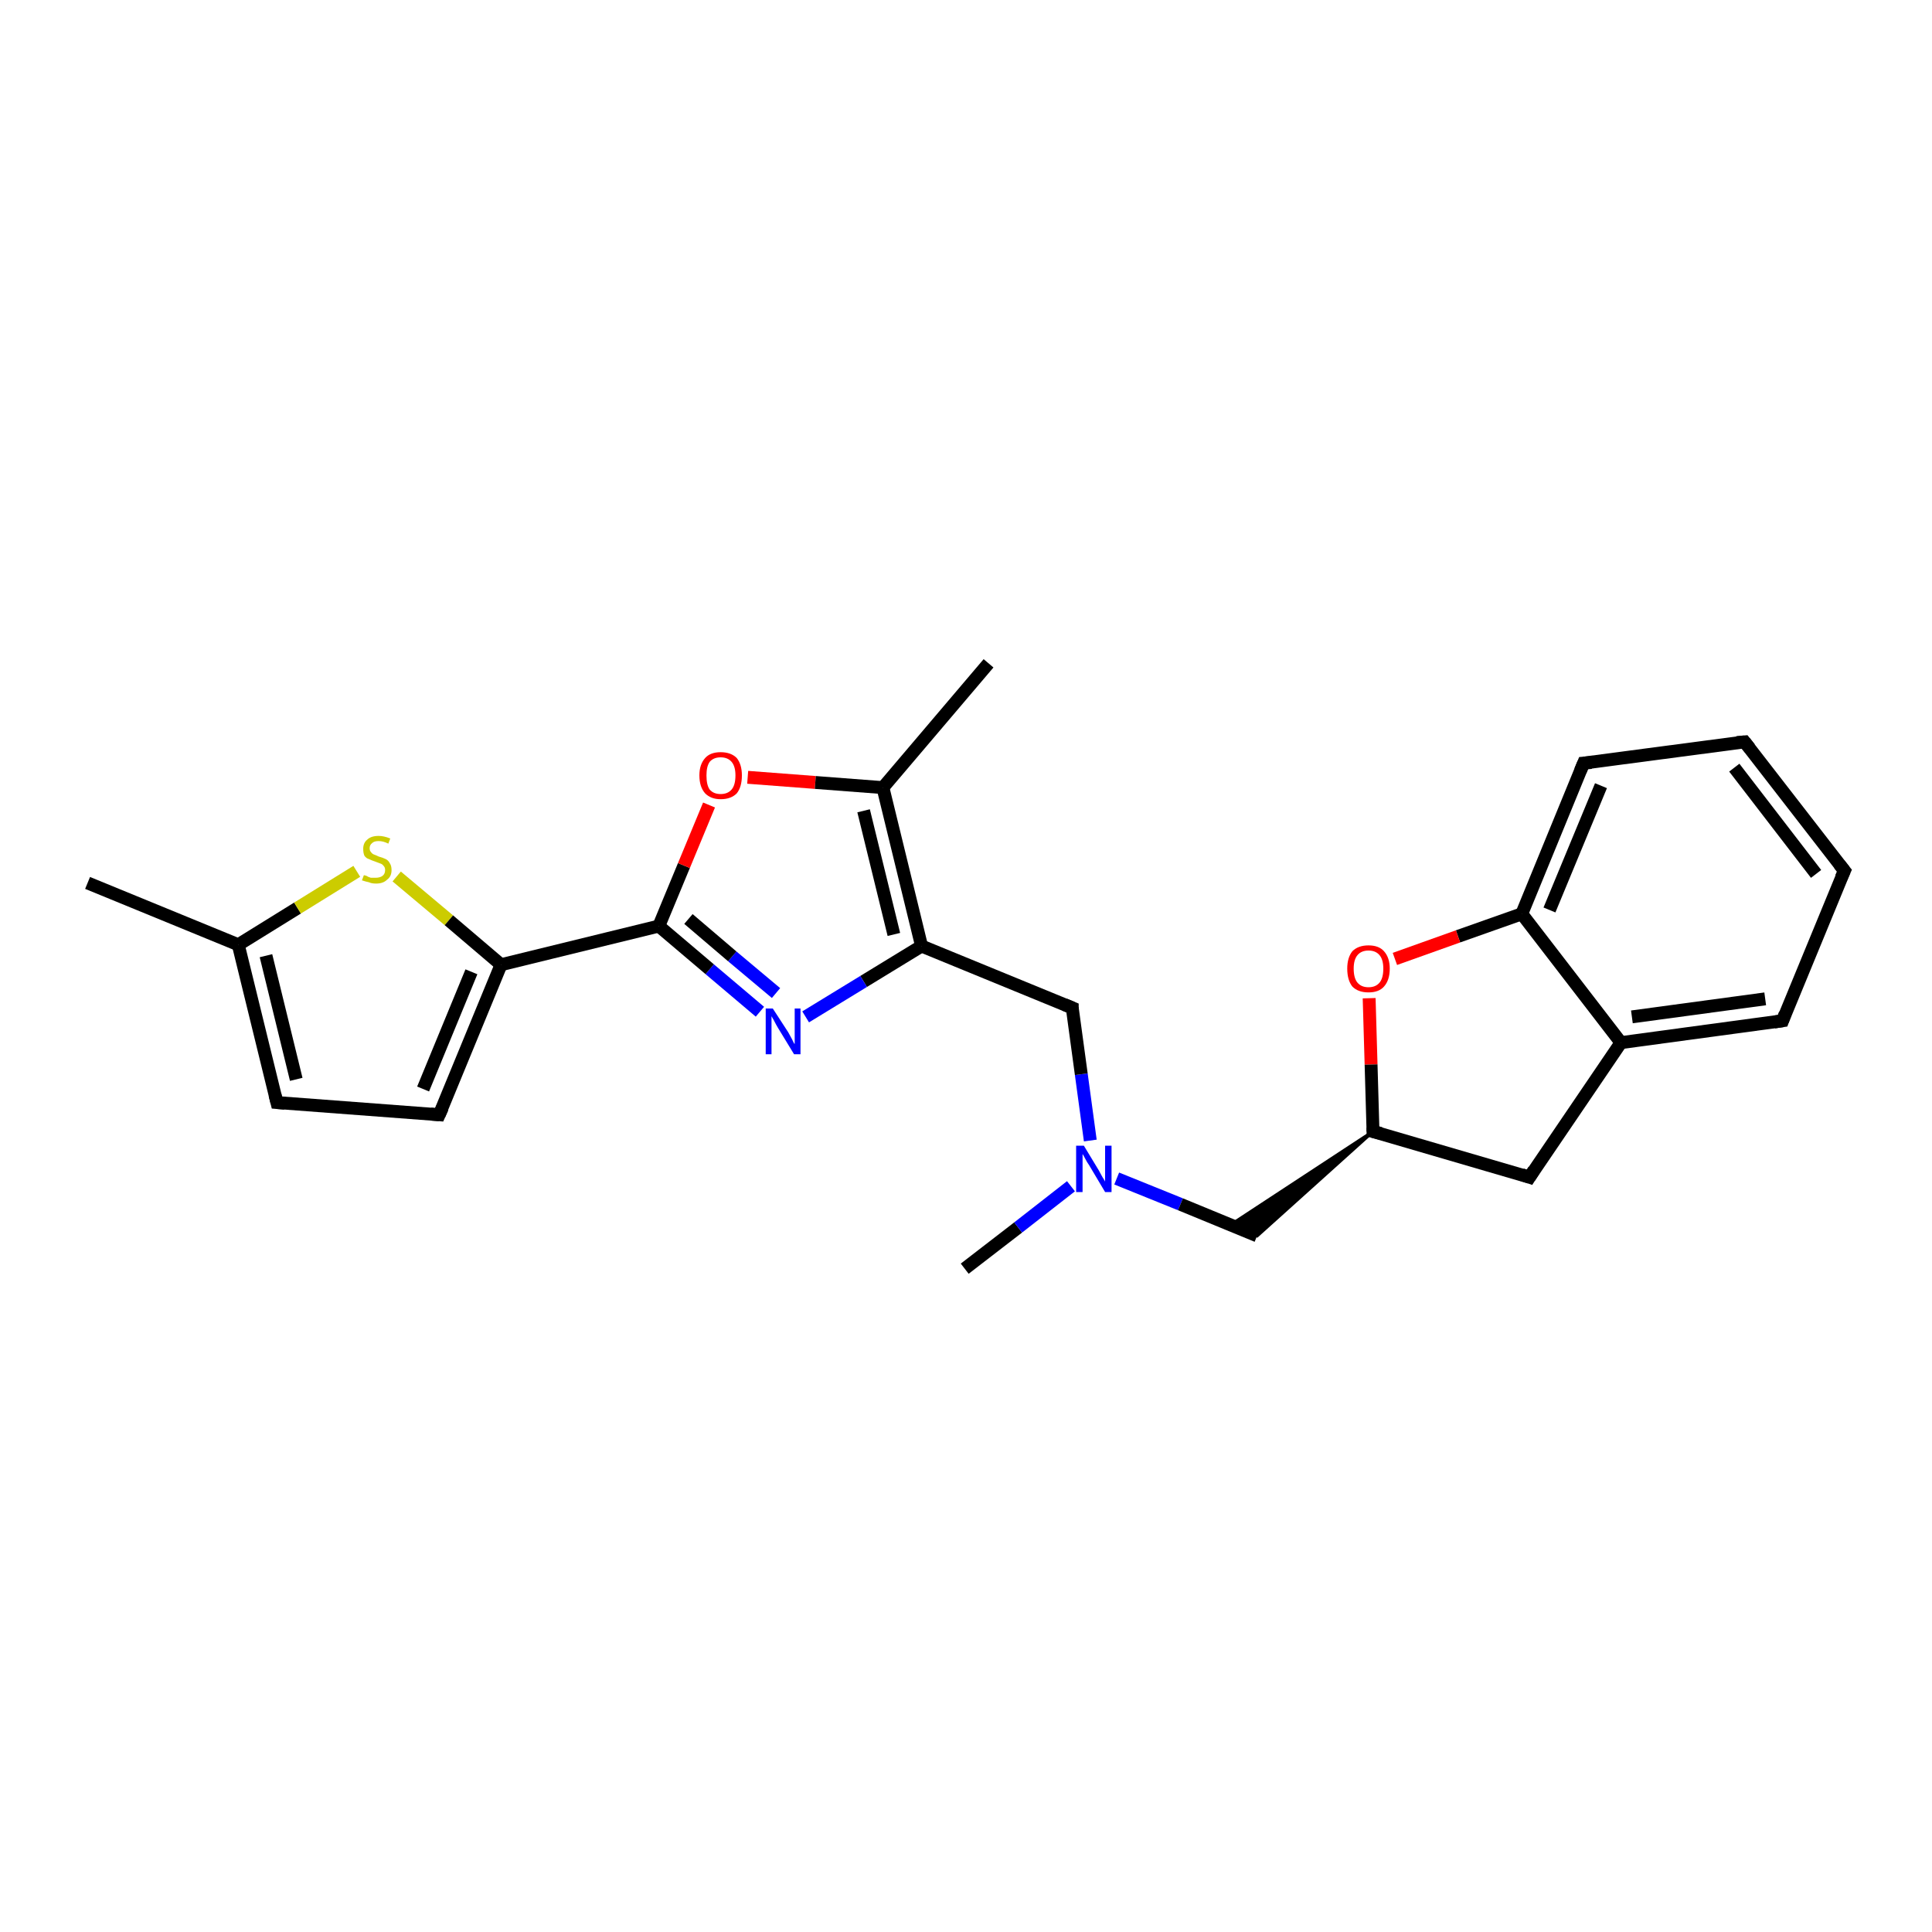 <?xml version='1.0' encoding='iso-8859-1'?>
<svg version='1.1' baseProfile='full'
              xmlns='http://www.w3.org/2000/svg'
                      xmlns:rdkit='http://www.rdkit.org/xml'
                      xmlns:xlink='http://www.w3.org/1999/xlink'
                  xml:space='preserve'
width='300px' height='300px' viewBox='0 0 300 300'>
<!-- END OF HEADER -->
<rect style='opacity:1.0;fill:#FFFFFF;stroke:none' width='300.0' height='300.0' x='0.0' y='0.0'> </rect>
<path class='bond-0 atom-0 atom-1' d='M 149.8,197.0 L 158.1,190.6' style='fill:none;fill-rule:evenodd;stroke:#000000;stroke-width:2.0px;stroke-linecap:butt;stroke-linejoin:miter;stroke-opacity:1' />
<path class='bond-0 atom-0 atom-1' d='M 158.1,190.6 L 166.3,184.2' style='fill:none;fill-rule:evenodd;stroke:#0000FF;stroke-width:2.0px;stroke-linecap:butt;stroke-linejoin:miter;stroke-opacity:1' />
<path class='bond-1 atom-1 atom-2' d='M 173.4,183.0 L 183.3,187.0' style='fill:none;fill-rule:evenodd;stroke:#0000FF;stroke-width:2.0px;stroke-linecap:butt;stroke-linejoin:miter;stroke-opacity:1' />
<path class='bond-1 atom-1 atom-2' d='M 183.3,187.0 L 195.2,191.9' style='fill:none;fill-rule:evenodd;stroke:#000000;stroke-width:2.0px;stroke-linecap:butt;stroke-linejoin:miter;stroke-opacity:1' />
<path class='bond-2 atom-3 atom-2' d='M 213.2,175.7 L 195.2,191.9 L 191.1,190.2 Z' style='fill:#000000;fill-rule:evenodd;fill-opacity:1;stroke:#000000;stroke-width:0.5px;stroke-linecap:butt;stroke-linejoin:miter;stroke-opacity:1;' />
<path class='bond-3 atom-3 atom-4' d='M 213.2,175.7 L 237.5,182.8' style='fill:none;fill-rule:evenodd;stroke:#000000;stroke-width:2.0px;stroke-linecap:butt;stroke-linejoin:miter;stroke-opacity:1' />
<path class='bond-4 atom-4 atom-5' d='M 237.5,182.8 L 251.7,161.9' style='fill:none;fill-rule:evenodd;stroke:#000000;stroke-width:2.0px;stroke-linecap:butt;stroke-linejoin:miter;stroke-opacity:1' />
<path class='bond-5 atom-5 atom-6' d='M 251.7,161.9 L 276.8,158.5' style='fill:none;fill-rule:evenodd;stroke:#000000;stroke-width:2.0px;stroke-linecap:butt;stroke-linejoin:miter;stroke-opacity:1' />
<path class='bond-5 atom-5 atom-6' d='M 253.4,157.9 L 274.1,155.1' style='fill:none;fill-rule:evenodd;stroke:#000000;stroke-width:2.0px;stroke-linecap:butt;stroke-linejoin:miter;stroke-opacity:1' />
<path class='bond-6 atom-6 atom-7' d='M 276.8,158.5 L 286.4,135.2' style='fill:none;fill-rule:evenodd;stroke:#000000;stroke-width:2.0px;stroke-linecap:butt;stroke-linejoin:miter;stroke-opacity:1' />
<path class='bond-7 atom-7 atom-8' d='M 286.4,135.2 L 270.9,115.2' style='fill:none;fill-rule:evenodd;stroke:#000000;stroke-width:2.0px;stroke-linecap:butt;stroke-linejoin:miter;stroke-opacity:1' />
<path class='bond-7 atom-7 atom-8' d='M 282.0,135.7 L 269.3,119.2' style='fill:none;fill-rule:evenodd;stroke:#000000;stroke-width:2.0px;stroke-linecap:butt;stroke-linejoin:miter;stroke-opacity:1' />
<path class='bond-8 atom-8 atom-9' d='M 270.9,115.2 L 245.9,118.5' style='fill:none;fill-rule:evenodd;stroke:#000000;stroke-width:2.0px;stroke-linecap:butt;stroke-linejoin:miter;stroke-opacity:1' />
<path class='bond-9 atom-9 atom-10' d='M 245.9,118.5 L 236.3,141.9' style='fill:none;fill-rule:evenodd;stroke:#000000;stroke-width:2.0px;stroke-linecap:butt;stroke-linejoin:miter;stroke-opacity:1' />
<path class='bond-9 atom-9 atom-10' d='M 248.6,122.0 L 240.6,141.3' style='fill:none;fill-rule:evenodd;stroke:#000000;stroke-width:2.0px;stroke-linecap:butt;stroke-linejoin:miter;stroke-opacity:1' />
<path class='bond-10 atom-10 atom-11' d='M 236.3,141.9 L 226.4,145.4' style='fill:none;fill-rule:evenodd;stroke:#000000;stroke-width:2.0px;stroke-linecap:butt;stroke-linejoin:miter;stroke-opacity:1' />
<path class='bond-10 atom-10 atom-11' d='M 226.4,145.4 L 216.6,148.9' style='fill:none;fill-rule:evenodd;stroke:#FF0000;stroke-width:2.0px;stroke-linecap:butt;stroke-linejoin:miter;stroke-opacity:1' />
<path class='bond-11 atom-1 atom-12' d='M 169.3,177.1 L 167.9,166.8' style='fill:none;fill-rule:evenodd;stroke:#0000FF;stroke-width:2.0px;stroke-linecap:butt;stroke-linejoin:miter;stroke-opacity:1' />
<path class='bond-11 atom-1 atom-12' d='M 167.9,166.8 L 166.5,156.5' style='fill:none;fill-rule:evenodd;stroke:#000000;stroke-width:2.0px;stroke-linecap:butt;stroke-linejoin:miter;stroke-opacity:1' />
<path class='bond-12 atom-12 atom-13' d='M 166.5,156.5 L 143.1,146.9' style='fill:none;fill-rule:evenodd;stroke:#000000;stroke-width:2.0px;stroke-linecap:butt;stroke-linejoin:miter;stroke-opacity:1' />
<path class='bond-13 atom-13 atom-14' d='M 143.1,146.9 L 134.1,152.4' style='fill:none;fill-rule:evenodd;stroke:#000000;stroke-width:2.0px;stroke-linecap:butt;stroke-linejoin:miter;stroke-opacity:1' />
<path class='bond-13 atom-13 atom-14' d='M 134.1,152.4 L 125.1,157.9' style='fill:none;fill-rule:evenodd;stroke:#0000FF;stroke-width:2.0px;stroke-linecap:butt;stroke-linejoin:miter;stroke-opacity:1' />
<path class='bond-14 atom-14 atom-15' d='M 118.0,157.1 L 110.2,150.5' style='fill:none;fill-rule:evenodd;stroke:#0000FF;stroke-width:2.0px;stroke-linecap:butt;stroke-linejoin:miter;stroke-opacity:1' />
<path class='bond-14 atom-14 atom-15' d='M 110.2,150.5 L 102.3,143.8' style='fill:none;fill-rule:evenodd;stroke:#000000;stroke-width:2.0px;stroke-linecap:butt;stroke-linejoin:miter;stroke-opacity:1' />
<path class='bond-14 atom-14 atom-15' d='M 120.5,154.2 L 113.7,148.5' style='fill:none;fill-rule:evenodd;stroke:#0000FF;stroke-width:2.0px;stroke-linecap:butt;stroke-linejoin:miter;stroke-opacity:1' />
<path class='bond-14 atom-14 atom-15' d='M 113.7,148.5 L 106.9,142.7' style='fill:none;fill-rule:evenodd;stroke:#000000;stroke-width:2.0px;stroke-linecap:butt;stroke-linejoin:miter;stroke-opacity:1' />
<path class='bond-15 atom-15 atom-16' d='M 102.3,143.8 L 106.2,134.4' style='fill:none;fill-rule:evenodd;stroke:#000000;stroke-width:2.0px;stroke-linecap:butt;stroke-linejoin:miter;stroke-opacity:1' />
<path class='bond-15 atom-15 atom-16' d='M 106.2,134.4 L 110.1,125.0' style='fill:none;fill-rule:evenodd;stroke:#FF0000;stroke-width:2.0px;stroke-linecap:butt;stroke-linejoin:miter;stroke-opacity:1' />
<path class='bond-16 atom-16 atom-17' d='M 116.1,120.7 L 126.6,121.5' style='fill:none;fill-rule:evenodd;stroke:#FF0000;stroke-width:2.0px;stroke-linecap:butt;stroke-linejoin:miter;stroke-opacity:1' />
<path class='bond-16 atom-16 atom-17' d='M 126.6,121.5 L 137.1,122.3' style='fill:none;fill-rule:evenodd;stroke:#000000;stroke-width:2.0px;stroke-linecap:butt;stroke-linejoin:miter;stroke-opacity:1' />
<path class='bond-17 atom-17 atom-18' d='M 137.1,122.3 L 153.5,103.0' style='fill:none;fill-rule:evenodd;stroke:#000000;stroke-width:2.0px;stroke-linecap:butt;stroke-linejoin:miter;stroke-opacity:1' />
<path class='bond-18 atom-15 atom-19' d='M 102.3,143.8 L 77.8,149.8' style='fill:none;fill-rule:evenodd;stroke:#000000;stroke-width:2.0px;stroke-linecap:butt;stroke-linejoin:miter;stroke-opacity:1' />
<path class='bond-19 atom-19 atom-20' d='M 77.8,149.8 L 68.2,173.1' style='fill:none;fill-rule:evenodd;stroke:#000000;stroke-width:2.0px;stroke-linecap:butt;stroke-linejoin:miter;stroke-opacity:1' />
<path class='bond-19 atom-19 atom-20' d='M 73.2,150.9 L 65.7,169.1' style='fill:none;fill-rule:evenodd;stroke:#000000;stroke-width:2.0px;stroke-linecap:butt;stroke-linejoin:miter;stroke-opacity:1' />
<path class='bond-20 atom-20 atom-21' d='M 68.2,173.1 L 43.0,171.2' style='fill:none;fill-rule:evenodd;stroke:#000000;stroke-width:2.0px;stroke-linecap:butt;stroke-linejoin:miter;stroke-opacity:1' />
<path class='bond-21 atom-21 atom-22' d='M 43.0,171.2 L 37.0,146.7' style='fill:none;fill-rule:evenodd;stroke:#000000;stroke-width:2.0px;stroke-linecap:butt;stroke-linejoin:miter;stroke-opacity:1' />
<path class='bond-21 atom-21 atom-22' d='M 46.0,167.6 L 41.3,148.4' style='fill:none;fill-rule:evenodd;stroke:#000000;stroke-width:2.0px;stroke-linecap:butt;stroke-linejoin:miter;stroke-opacity:1' />
<path class='bond-22 atom-22 atom-23' d='M 37.0,146.7 L 13.6,137.1' style='fill:none;fill-rule:evenodd;stroke:#000000;stroke-width:2.0px;stroke-linecap:butt;stroke-linejoin:miter;stroke-opacity:1' />
<path class='bond-23 atom-22 atom-24' d='M 37.0,146.7 L 46.2,141.0' style='fill:none;fill-rule:evenodd;stroke:#000000;stroke-width:2.0px;stroke-linecap:butt;stroke-linejoin:miter;stroke-opacity:1' />
<path class='bond-23 atom-22 atom-24' d='M 46.2,141.0 L 55.4,135.3' style='fill:none;fill-rule:evenodd;stroke:#CCCC00;stroke-width:2.0px;stroke-linecap:butt;stroke-linejoin:miter;stroke-opacity:1' />
<path class='bond-24 atom-11 atom-3' d='M 212.6,155.0 L 212.9,165.3' style='fill:none;fill-rule:evenodd;stroke:#FF0000;stroke-width:2.0px;stroke-linecap:butt;stroke-linejoin:miter;stroke-opacity:1' />
<path class='bond-24 atom-11 atom-3' d='M 212.9,165.3 L 213.2,175.7' style='fill:none;fill-rule:evenodd;stroke:#000000;stroke-width:2.0px;stroke-linecap:butt;stroke-linejoin:miter;stroke-opacity:1' />
<path class='bond-25 atom-17 atom-13' d='M 137.1,122.3 L 143.1,146.9' style='fill:none;fill-rule:evenodd;stroke:#000000;stroke-width:2.0px;stroke-linecap:butt;stroke-linejoin:miter;stroke-opacity:1' />
<path class='bond-25 atom-17 atom-13' d='M 134.1,125.9 L 138.8,145.1' style='fill:none;fill-rule:evenodd;stroke:#000000;stroke-width:2.0px;stroke-linecap:butt;stroke-linejoin:miter;stroke-opacity:1' />
<path class='bond-26 atom-24 atom-19' d='M 61.6,136.1 L 69.7,142.9' style='fill:none;fill-rule:evenodd;stroke:#CCCC00;stroke-width:2.0px;stroke-linecap:butt;stroke-linejoin:miter;stroke-opacity:1' />
<path class='bond-26 atom-24 atom-19' d='M 69.7,142.9 L 77.8,149.8' style='fill:none;fill-rule:evenodd;stroke:#000000;stroke-width:2.0px;stroke-linecap:butt;stroke-linejoin:miter;stroke-opacity:1' />
<path class='bond-27 atom-10 atom-5' d='M 236.3,141.9 L 251.7,161.9' style='fill:none;fill-rule:evenodd;stroke:#000000;stroke-width:2.0px;stroke-linecap:butt;stroke-linejoin:miter;stroke-opacity:1' />
<path d='M 214.4,176.0 L 213.2,175.7 L 213.2,175.1' style='fill:none;stroke:#000000;stroke-width:2.0px;stroke-linecap:butt;stroke-linejoin:miter;stroke-opacity:1;' />
<path d='M 236.3,182.4 L 237.5,182.8 L 238.2,181.7' style='fill:none;stroke:#000000;stroke-width:2.0px;stroke-linecap:butt;stroke-linejoin:miter;stroke-opacity:1;' />
<path d='M 275.5,158.7 L 276.8,158.5 L 277.2,157.4' style='fill:none;stroke:#000000;stroke-width:2.0px;stroke-linecap:butt;stroke-linejoin:miter;stroke-opacity:1;' />
<path d='M 285.9,136.3 L 286.4,135.2 L 285.6,134.2' style='fill:none;stroke:#000000;stroke-width:2.0px;stroke-linecap:butt;stroke-linejoin:miter;stroke-opacity:1;' />
<path d='M 271.7,116.2 L 270.9,115.2 L 269.7,115.3' style='fill:none;stroke:#000000;stroke-width:2.0px;stroke-linecap:butt;stroke-linejoin:miter;stroke-opacity:1;' />
<path d='M 247.1,118.4 L 245.9,118.5 L 245.4,119.7' style='fill:none;stroke:#000000;stroke-width:2.0px;stroke-linecap:butt;stroke-linejoin:miter;stroke-opacity:1;' />
<path d='M 166.5,157.0 L 166.5,156.5 L 165.3,156.0' style='fill:none;stroke:#000000;stroke-width:2.0px;stroke-linecap:butt;stroke-linejoin:miter;stroke-opacity:1;' />
<path d='M 68.7,172.0 L 68.2,173.1 L 66.9,173.0' style='fill:none;stroke:#000000;stroke-width:2.0px;stroke-linecap:butt;stroke-linejoin:miter;stroke-opacity:1;' />
<path d='M 44.2,171.3 L 43.0,171.2 L 42.7,170.0' style='fill:none;stroke:#000000;stroke-width:2.0px;stroke-linecap:butt;stroke-linejoin:miter;stroke-opacity:1;' />
<path class='atom-1' d='M 168.3 177.9
L 170.6 181.7
Q 170.8 182.1, 171.2 182.8
Q 171.6 183.4, 171.6 183.5
L 171.6 177.9
L 172.6 177.9
L 172.6 185.1
L 171.6 185.1
L 169.1 180.9
Q 168.8 180.5, 168.5 179.9
Q 168.2 179.3, 168.1 179.2
L 168.1 185.1
L 167.1 185.1
L 167.1 177.9
L 168.3 177.9
' fill='#0000FF'/>
<path class='atom-11' d='M 209.2 150.4
Q 209.2 148.7, 210.0 147.7
Q 210.9 146.8, 212.5 146.8
Q 214.1 146.8, 214.9 147.7
Q 215.8 148.7, 215.8 150.4
Q 215.8 152.2, 214.9 153.2
Q 214.1 154.1, 212.5 154.1
Q 210.9 154.1, 210.0 153.2
Q 209.2 152.2, 209.2 150.4
M 212.5 153.3
Q 213.6 153.3, 214.2 152.6
Q 214.8 151.9, 214.8 150.4
Q 214.8 149.0, 214.2 148.3
Q 213.6 147.6, 212.5 147.6
Q 211.4 147.6, 210.8 148.3
Q 210.2 149.0, 210.2 150.4
Q 210.2 151.9, 210.8 152.6
Q 211.4 153.3, 212.5 153.3
' fill='#FF0000'/>
<path class='atom-14' d='M 120.0 156.6
L 122.4 160.3
Q 122.6 160.7, 123.0 161.4
Q 123.3 162.1, 123.4 162.1
L 123.4 156.6
L 124.3 156.6
L 124.3 163.7
L 123.3 163.7
L 120.8 159.6
Q 120.5 159.1, 120.2 158.5
Q 119.9 158.0, 119.8 157.8
L 119.8 163.7
L 118.9 163.7
L 118.9 156.6
L 120.0 156.6
' fill='#0000FF'/>
<path class='atom-16' d='M 108.6 120.4
Q 108.6 118.7, 109.5 117.7
Q 110.3 116.8, 111.9 116.8
Q 113.5 116.8, 114.4 117.7
Q 115.2 118.7, 115.2 120.4
Q 115.2 122.2, 114.4 123.2
Q 113.5 124.1, 111.9 124.1
Q 110.4 124.1, 109.5 123.2
Q 108.6 122.2, 108.6 120.4
M 111.9 123.3
Q 113.0 123.3, 113.6 122.6
Q 114.2 121.9, 114.2 120.4
Q 114.2 119.0, 113.6 118.3
Q 113.0 117.6, 111.9 117.6
Q 110.8 117.6, 110.2 118.3
Q 109.7 119.0, 109.7 120.4
Q 109.7 121.9, 110.2 122.6
Q 110.8 123.3, 111.9 123.3
' fill='#FF0000'/>
<path class='atom-24' d='M 56.5 135.9
Q 56.6 135.9, 56.9 136.0
Q 57.2 136.2, 57.6 136.3
Q 58.0 136.3, 58.3 136.3
Q 59.0 136.3, 59.4 136.0
Q 59.8 135.7, 59.8 135.1
Q 59.8 134.7, 59.6 134.5
Q 59.4 134.2, 59.1 134.1
Q 58.8 134.0, 58.3 133.8
Q 57.7 133.6, 57.3 133.4
Q 56.9 133.3, 56.6 132.9
Q 56.4 132.5, 56.4 131.8
Q 56.4 130.9, 57.0 130.4
Q 57.6 129.8, 58.8 129.8
Q 59.6 129.8, 60.6 130.2
L 60.3 131.0
Q 59.5 130.6, 58.8 130.6
Q 58.1 130.6, 57.8 130.9
Q 57.4 131.2, 57.4 131.7
Q 57.4 132.1, 57.6 132.3
Q 57.8 132.6, 58.1 132.7
Q 58.4 132.8, 58.8 133.0
Q 59.5 133.2, 59.9 133.4
Q 60.3 133.6, 60.5 134.0
Q 60.8 134.4, 60.8 135.1
Q 60.8 136.1, 60.1 136.6
Q 59.5 137.2, 58.4 137.2
Q 57.7 137.2, 57.3 137.0
Q 56.8 136.9, 56.2 136.7
L 56.5 135.9
' fill='#CCCC00'/>
</svg>
